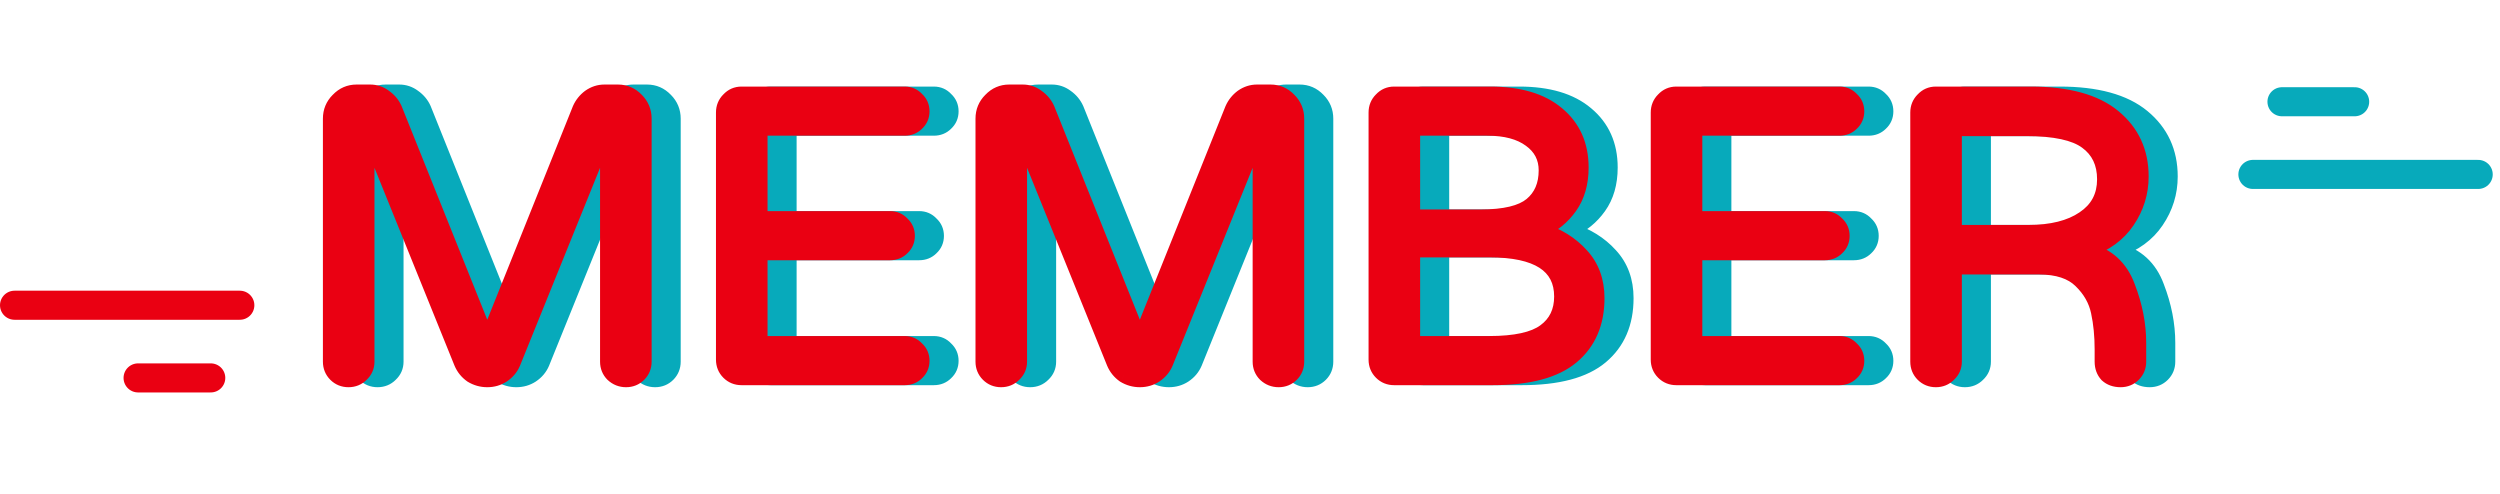 <svg width="172" height="34" viewBox="0 0 172 34" fill="none" xmlns="http://www.w3.org/2000/svg">
<path d="M25.976 26.14C25.621 26.14 25.323 26.019 25.08 25.776C24.837 25.533 24.716 25.235 24.716 24.88V8.164C24.716 7.66 24.893 7.231 25.248 6.876C25.603 6.503 26.032 6.316 26.536 6.316H27.46C27.833 6.316 28.169 6.428 28.468 6.652C28.785 6.876 29.019 7.156 29.168 7.492L35.524 23.34L41.88 7.492C42.029 7.156 42.253 6.876 42.552 6.652C42.869 6.428 43.215 6.316 43.588 6.316H44.512C45.016 6.316 45.445 6.503 45.8 6.876C46.155 7.231 46.332 7.66 46.332 8.164V24.88C46.332 25.235 46.211 25.533 45.968 25.776C45.725 26.019 45.427 26.14 45.072 26.14C44.717 26.14 44.409 26.019 44.148 25.776C43.905 25.533 43.784 25.235 43.784 24.88V8.976L37.316 24.964C37.167 25.319 36.924 25.608 36.588 25.832C36.271 26.037 35.916 26.14 35.524 26.14C35.132 26.14 34.768 26.037 34.432 25.832C34.115 25.608 33.881 25.319 33.732 24.964L27.264 8.976V24.88C27.264 25.235 27.133 25.533 26.872 25.776C26.629 26.019 26.331 26.14 25.976 26.14ZM53.019 26C52.664 26 52.366 25.879 52.123 25.636C51.88 25.393 51.759 25.095 51.759 24.74V7.744C51.759 7.389 51.88 7.091 52.123 6.848C52.366 6.587 52.664 6.456 53.019 6.456H64.247C64.583 6.456 64.863 6.577 65.087 6.82C65.33 7.044 65.451 7.324 65.451 7.66C65.451 7.996 65.33 8.276 65.087 8.5C64.863 8.724 64.583 8.836 64.247 8.836H54.307V15.024H63.239C63.575 15.024 63.855 15.145 64.079 15.388C64.322 15.612 64.443 15.892 64.443 16.228C64.443 16.564 64.322 16.844 64.079 17.068C63.855 17.292 63.575 17.404 63.239 17.404H54.307V23.62H64.247C64.583 23.62 64.863 23.741 65.087 23.984C65.33 24.208 65.451 24.488 65.451 24.824C65.451 25.16 65.33 25.44 65.087 25.664C64.863 25.888 64.583 26 64.247 26H53.019ZM70.874 26.14C70.52 26.14 70.221 26.019 69.978 25.776C69.736 25.533 69.614 25.235 69.614 24.88V8.164C69.614 7.66 69.792 7.231 70.146 6.876C70.501 6.503 70.93 6.316 71.434 6.316H72.358C72.732 6.316 73.068 6.428 73.366 6.652C73.684 6.876 73.917 7.156 74.066 7.492L80.422 23.34L86.778 7.492C86.928 7.156 87.152 6.876 87.45 6.652C87.768 6.428 88.113 6.316 88.486 6.316H89.41C89.914 6.316 90.344 6.503 90.698 6.876C91.053 7.231 91.23 7.66 91.23 8.164V24.88C91.23 25.235 91.109 25.533 90.866 25.776C90.624 26.019 90.325 26.14 89.97 26.14C89.616 26.14 89.308 26.019 89.046 25.776C88.804 25.533 88.682 25.235 88.682 24.88V8.976L82.214 24.964C82.065 25.319 81.822 25.608 81.486 25.832C81.169 26.037 80.814 26.14 80.422 26.14C80.03 26.14 79.666 26.037 79.33 25.832C79.013 25.608 78.78 25.319 78.63 24.964L72.162 8.976V24.88C72.162 25.235 72.032 25.533 71.77 25.776C71.528 26.019 71.229 26.14 70.874 26.14ZM97.917 26C97.563 26 97.264 25.879 97.021 25.636C96.779 25.393 96.657 25.095 96.657 24.74V7.744C96.657 7.389 96.779 7.091 97.021 6.848C97.264 6.587 97.563 6.456 97.917 6.456H104.525C106.523 6.456 108.063 6.913 109.145 7.828C110.247 8.743 110.797 9.975 110.797 11.524C110.797 12.607 110.536 13.512 110.013 14.24C109.509 14.949 108.856 15.481 108.053 15.836C109.173 16.191 110.088 16.76 110.797 17.544C111.525 18.328 111.889 19.317 111.889 20.512C111.889 22.229 111.311 23.573 110.153 24.544C108.996 25.515 107.176 26 104.693 26H97.917ZM103.853 14.912C105.515 14.912 106.681 14.632 107.353 14.072C108.025 13.512 108.361 12.728 108.361 11.72C108.361 10.843 107.997 10.143 107.269 9.62C106.56 9.097 105.58 8.836 104.329 8.836H99.205V14.912H103.853ZM104.441 23.62C106.252 23.62 107.531 23.34 108.277 22.78C109.043 22.22 109.425 21.427 109.425 20.4C109.425 18.272 107.773 17.208 104.469 17.208H99.205V23.62H104.441ZM117.331 26C116.977 26 116.678 25.879 116.435 25.636C116.193 25.393 116.071 25.095 116.071 24.74V7.744C116.071 7.389 116.193 7.091 116.435 6.848C116.678 6.587 116.977 6.456 117.331 6.456H128.559C128.895 6.456 129.175 6.577 129.399 6.82C129.642 7.044 129.763 7.324 129.763 7.66C129.763 7.996 129.642 8.276 129.399 8.5C129.175 8.724 128.895 8.836 128.559 8.836H118.619V15.024H127.551C127.887 15.024 128.167 15.145 128.391 15.388C128.634 15.612 128.755 15.892 128.755 16.228C128.755 16.564 128.634 16.844 128.391 17.068C128.167 17.292 127.887 17.404 127.551 17.404H118.619V23.62H128.559C128.895 23.62 129.175 23.741 129.399 23.984C129.642 24.208 129.763 24.488 129.763 24.824C129.763 25.16 129.642 25.44 129.399 25.664C129.175 25.888 128.895 26 128.559 26H117.331ZM135.187 26.14C134.832 26.14 134.534 26.019 134.291 25.776C134.048 25.533 133.927 25.235 133.927 24.88V7.744C133.927 7.389 134.048 7.091 134.291 6.848C134.534 6.587 134.832 6.456 135.187 6.456H141.711C144.25 6.456 146.154 6.979 147.423 8.024C148.692 9.069 149.327 10.441 149.327 12.14C149.327 13.26 149.01 14.287 148.375 15.22C147.759 16.135 146.854 16.797 145.659 17.208C147.003 17.563 147.918 18.403 148.403 19.728C148.907 21.035 149.159 22.323 149.159 23.592V24.88C149.159 25.235 149.038 25.533 148.795 25.776C148.552 26.019 148.254 26.14 147.899 26.14C147.507 26.14 147.19 26.028 146.947 25.804C146.723 25.561 146.611 25.253 146.611 24.88V24.04C146.611 23.107 146.527 22.248 146.359 21.464C146.191 20.661 145.79 19.952 145.155 19.336C144.52 18.701 143.559 18.384 142.271 18.384H136.475V24.88C136.475 25.235 136.344 25.533 136.083 25.776C135.84 26.019 135.542 26.14 135.187 26.14ZM141.543 15.976C143.148 15.976 144.418 15.659 145.351 15.024C146.303 14.389 146.779 13.493 146.779 12.336C146.779 11.216 146.368 10.357 145.547 9.76C144.744 9.163 143.363 8.864 141.403 8.864H136.475V15.976H141.543Z" fill="#07AABB"/>
<path d="M25.08 25.776L25.434 25.422H25.434L25.08 25.776ZM25.248 6.876L25.602 7.23L25.61 7.22L25.248 6.876ZM28.468 6.652L28.168 7.052L28.174 7.056L28.18 7.06L28.468 6.652ZM29.168 7.492L29.632 7.306L29.629 7.297L29.625 7.289L29.168 7.492ZM35.524 23.34L35.06 23.526L35.524 24.683L35.988 23.526L35.524 23.34ZM41.88 7.492L41.423 7.289L41.419 7.297L41.416 7.306L41.88 7.492ZM42.552 6.652L42.264 6.244L42.258 6.248L42.252 6.252L42.552 6.652ZM45.8 6.876L45.437 7.22L45.446 7.23L45.8 6.876ZM45.968 25.776L46.322 26.13H46.322L45.968 25.776ZM44.148 25.776L43.794 26.13L43.801 26.136L43.808 26.142L44.148 25.776ZM43.784 8.976H44.284L43.321 8.788L43.784 8.976ZM37.316 24.964L37.777 25.158L37.779 25.151L37.316 24.964ZM36.588 25.832L36.86 26.252L36.865 26.248L36.588 25.832ZM34.432 25.832L34.144 26.241L34.157 26.25L34.171 26.259L34.432 25.832ZM33.732 24.964L33.268 25.151L33.271 25.158L33.732 24.964ZM27.264 8.976L27.727 8.788L26.764 8.976H27.264ZM26.872 25.776L26.532 25.41L26.525 25.416L26.518 25.422L26.872 25.776ZM25.976 25.64C25.749 25.64 25.579 25.568 25.434 25.422L24.726 26.13C25.066 26.469 25.494 26.64 25.976 26.64V25.64ZM25.434 25.422C25.288 25.277 25.216 25.107 25.216 24.88H24.216C24.216 25.362 24.387 25.79 24.726 26.13L25.434 25.422ZM25.216 24.88V8.164H24.216V24.88H25.216ZM25.216 8.164C25.216 7.792 25.341 7.49 25.602 7.23L24.894 6.522C24.445 6.971 24.216 7.528 24.216 8.164H25.216ZM25.61 7.22C25.873 6.944 26.172 6.816 26.536 6.816V5.816C25.892 5.816 25.332 6.061 24.886 6.532L25.61 7.22ZM26.536 6.816H27.46V5.816H26.536V6.816ZM27.46 6.816C27.725 6.816 27.956 6.893 28.168 7.052L28.768 6.252C28.383 5.963 27.942 5.816 27.46 5.816V6.816ZM28.18 7.06C28.428 7.236 28.601 7.446 28.711 7.695L29.625 7.289C29.437 6.866 29.143 6.516 28.756 6.244L28.18 7.06ZM28.704 7.678L35.06 23.526L35.988 23.154L29.632 7.306L28.704 7.678ZM35.988 23.526L42.344 7.678L41.416 7.306L35.06 23.154L35.988 23.526ZM42.337 7.695C42.451 7.438 42.62 7.226 42.852 7.052L42.252 6.252C41.886 6.526 41.608 6.874 41.423 7.289L42.337 7.695ZM42.84 7.06C43.077 6.893 43.322 6.816 43.588 6.816V5.816C43.107 5.816 42.662 5.963 42.264 6.244L42.84 7.06ZM43.588 6.816H44.512V5.816H43.588V6.816ZM44.512 6.816C44.876 6.816 45.175 6.944 45.438 7.22L46.163 6.532C45.716 6.061 45.156 5.816 44.512 5.816V6.816ZM45.446 7.23C45.707 7.49 45.832 7.792 45.832 8.164H46.832C46.832 7.528 46.602 6.971 46.154 6.522L45.446 7.23ZM45.832 8.164V24.88H46.832V8.164H45.832ZM45.832 24.88C45.832 25.107 45.76 25.277 45.614 25.422L46.322 26.13C46.661 25.79 46.832 25.362 46.832 24.88H45.832ZM45.614 25.422C45.469 25.568 45.299 25.64 45.072 25.64V26.64C45.554 26.64 45.982 26.469 46.322 26.13L45.614 25.422ZM45.072 25.64C44.844 25.64 44.658 25.567 44.488 25.41L43.808 26.142C44.161 26.47 44.59 26.64 45.072 26.64V25.64ZM44.502 25.422C44.356 25.277 44.284 25.107 44.284 24.88H43.284C43.284 25.362 43.455 25.79 43.794 26.13L44.502 25.422ZM44.284 24.88V8.976H43.284V24.88H44.284ZM43.321 8.788L36.852 24.776L37.779 25.151L44.248 9.164L43.321 8.788ZM36.855 24.77C36.746 25.03 36.569 25.244 36.311 25.416L36.865 26.248C37.279 25.973 37.587 25.608 37.777 25.158L36.855 24.77ZM36.316 25.412C36.083 25.563 35.823 25.64 35.524 25.64V26.64C36.009 26.64 36.458 26.512 36.86 26.252L36.316 25.412ZM35.524 25.64C35.224 25.64 34.951 25.563 34.693 25.405L34.171 26.259C34.585 26.512 35.04 26.64 35.524 26.64V25.64ZM34.72 25.424C34.479 25.253 34.306 25.038 34.193 24.77L33.271 25.158C33.457 25.6 33.751 25.963 34.144 26.241L34.72 25.424ZM34.196 24.776L27.727 8.788L26.8 9.164L33.269 25.151L34.196 24.776ZM26.764 8.976V24.88H27.764V8.976H26.764ZM26.764 24.88C26.764 25.095 26.692 25.261 26.532 25.41L27.212 26.142C27.575 25.806 27.764 25.375 27.764 24.88H26.764ZM26.518 25.422C26.373 25.568 26.203 25.64 25.976 25.64V26.64C26.458 26.64 26.886 26.469 27.226 26.13L26.518 25.422ZM52.123 25.636L52.477 25.282L52.123 25.636ZM52.123 6.848L52.477 7.202L52.483 7.195L52.489 7.188L52.123 6.848ZM65.087 6.82L64.72 7.159L64.733 7.174L64.748 7.187L65.087 6.82ZM65.087 8.5L64.748 8.133L64.74 8.139L64.733 8.146L65.087 8.5ZM54.307 8.836V8.336H53.807V8.836H54.307ZM54.307 15.024H53.807V15.524H54.307V15.024ZM64.079 15.388L63.712 15.727L63.725 15.742L63.74 15.755L64.079 15.388ZM64.079 17.068L63.74 16.701L63.733 16.707L63.725 16.714L64.079 17.068ZM54.307 17.404V16.904H53.807V17.404H54.307ZM54.307 23.62H53.807V24.12H54.307V23.62ZM65.087 23.984L64.72 24.323L64.733 24.338L64.748 24.351L65.087 23.984ZM65.087 25.664L64.748 25.297L64.74 25.303L64.733 25.31L65.087 25.664ZM53.019 25.5C52.792 25.5 52.622 25.428 52.477 25.282L51.769 25.99C52.109 26.329 52.537 26.5 53.019 26.5V25.5ZM52.477 25.282C52.331 25.137 52.259 24.967 52.259 24.74H51.259C51.259 25.222 51.429 25.65 51.769 25.99L52.477 25.282ZM52.259 24.74V7.744H51.259V24.74H52.259ZM52.259 7.744C52.259 7.517 52.331 7.347 52.477 7.202L51.769 6.494C51.429 6.834 51.259 7.262 51.259 7.744H52.259ZM52.489 7.188C52.638 7.028 52.804 6.956 53.019 6.956V5.956C52.524 5.956 52.093 6.145 51.757 6.508L52.489 7.188ZM53.019 6.956H64.247V5.956H53.019V6.956ZM64.247 6.956C64.446 6.956 64.592 7.021 64.72 7.159L65.454 6.481C65.134 6.134 64.72 5.956 64.247 5.956V6.956ZM64.748 7.187C64.886 7.315 64.951 7.461 64.951 7.66H65.951C65.951 7.187 65.773 6.773 65.426 6.453L64.748 7.187ZM64.951 7.66C64.951 7.859 64.886 8.005 64.748 8.133L65.426 8.867C65.773 8.547 65.951 8.133 65.951 7.66H64.951ZM64.733 8.146C64.609 8.271 64.459 8.336 64.247 8.336V9.336C64.707 9.336 65.117 9.177 65.441 8.854L64.733 8.146ZM64.247 8.336H54.307V9.336H64.247V8.336ZM53.807 8.836V15.024H54.807V8.836H53.807ZM54.307 15.524H63.239V14.524H54.307V15.524ZM63.239 15.524C63.438 15.524 63.584 15.589 63.712 15.727L64.446 15.049C64.126 14.702 63.712 14.524 63.239 14.524V15.524ZM63.74 15.755C63.878 15.883 63.943 16.029 63.943 16.228H64.943C64.943 15.755 64.765 15.341 64.418 15.021L63.74 15.755ZM63.943 16.228C63.943 16.427 63.878 16.573 63.74 16.701L64.418 17.435C64.765 17.115 64.943 16.701 64.943 16.228H63.943ZM63.725 16.714C63.601 16.838 63.451 16.904 63.239 16.904V17.904C63.699 17.904 64.109 17.745 64.433 17.422L63.725 16.714ZM63.239 16.904H54.307V17.904H63.239V16.904ZM53.807 17.404V23.62H54.807V17.404H53.807ZM54.307 24.12H64.247V23.12H54.307V24.12ZM64.247 24.12C64.446 24.12 64.592 24.185 64.72 24.323L65.454 23.645C65.134 23.298 64.72 23.12 64.247 23.12V24.12ZM64.748 24.351C64.886 24.479 64.951 24.625 64.951 24.824H65.951C65.951 24.351 65.773 23.937 65.426 23.617L64.748 24.351ZM64.951 24.824C64.951 25.023 64.886 25.169 64.748 25.297L65.426 26.031C65.773 25.711 65.951 25.297 65.951 24.824H64.951ZM64.733 25.31C64.609 25.434 64.459 25.5 64.247 25.5V26.5C64.707 26.5 65.117 26.341 65.441 26.018L64.733 25.31ZM64.247 25.5H53.019V26.5H64.247V25.5ZM69.978 25.776L70.332 25.422L69.978 25.776ZM70.146 6.876L70.5 7.23L70.509 7.22L70.146 6.876ZM73.366 6.652L73.066 7.052L73.072 7.056L73.078 7.06L73.366 6.652ZM74.066 7.492L74.531 7.306L74.527 7.297L74.523 7.289L74.066 7.492ZM80.422 23.34L79.958 23.526L80.422 24.683L80.886 23.526L80.422 23.34ZM86.778 7.492L86.322 7.289L86.318 7.297L86.314 7.306L86.778 7.492ZM87.45 6.652L87.162 6.244L87.156 6.248L87.15 6.252L87.45 6.652ZM90.698 6.876L90.336 7.22L90.345 7.23L90.698 6.876ZM90.866 25.776L91.22 26.13L90.866 25.776ZM89.046 25.776L88.693 26.13L88.699 26.136L88.706 26.142L89.046 25.776ZM88.682 8.976H89.182L88.219 8.788L88.682 8.976ZM82.214 24.964L82.675 25.158L82.678 25.151L82.214 24.964ZM81.486 25.832L81.758 26.252L81.764 26.248L81.486 25.832ZM79.33 25.832L79.042 26.241L79.056 26.25L79.07 26.259L79.33 25.832ZM78.63 24.964L78.167 25.151L78.17 25.158L78.63 24.964ZM72.162 8.976L72.626 8.788L71.662 8.976H72.162ZM71.77 25.776L71.43 25.41L71.423 25.416L71.417 25.422L71.77 25.776ZM70.874 25.64C70.647 25.64 70.477 25.568 70.332 25.422L69.625 26.13C69.965 26.469 70.392 26.64 70.874 26.64V25.64ZM70.332 25.422C70.186 25.277 70.114 25.107 70.114 24.88H69.114C69.114 25.362 69.285 25.79 69.625 26.13L70.332 25.422ZM70.114 24.88V8.164H69.114V24.88H70.114ZM70.114 8.164C70.114 7.792 70.24 7.49 70.5 7.23L69.793 6.522C69.344 6.971 69.114 7.528 69.114 8.164H70.114ZM70.509 7.22C70.772 6.944 71.071 6.816 71.434 6.816V5.816C70.79 5.816 70.231 6.061 69.784 6.532L70.509 7.22ZM71.434 6.816H72.358V5.816H71.434V6.816ZM72.358 6.816C72.624 6.816 72.854 6.893 73.066 7.052L73.666 6.252C73.281 5.963 72.84 5.816 72.358 5.816V6.816ZM73.078 7.06C73.326 7.236 73.499 7.446 73.609 7.695L74.523 7.289C74.335 6.866 74.041 6.516 73.655 6.244L73.078 7.06ZM73.602 7.678L79.958 23.526L80.886 23.154L74.531 7.306L73.602 7.678ZM80.886 23.526L87.243 7.678L86.314 7.306L79.958 23.154L80.886 23.526ZM87.235 7.695C87.35 7.438 87.519 7.226 87.75 7.052L87.15 6.252C86.785 6.526 86.506 6.874 86.322 7.289L87.235 7.695ZM87.739 7.06C87.975 6.893 88.221 6.816 88.486 6.816V5.816C88.005 5.816 87.56 5.963 87.162 6.244L87.739 7.06ZM88.486 6.816H89.41V5.816H88.486V6.816ZM89.41 6.816C89.774 6.816 90.073 6.944 90.336 7.22L91.061 6.532C90.614 6.061 90.055 5.816 89.41 5.816V6.816ZM90.345 7.23C90.605 7.49 90.73 7.792 90.73 8.164H91.73C91.73 7.528 91.501 6.971 91.052 6.522L90.345 7.23ZM90.73 8.164V24.88H91.73V8.164H90.73ZM90.73 24.88C90.73 25.107 90.658 25.277 90.513 25.422L91.22 26.13C91.56 25.79 91.73 25.362 91.73 24.88H90.73ZM90.513 25.422C90.367 25.568 90.198 25.64 89.97 25.64V26.64C90.453 26.64 90.88 26.469 91.22 26.13L90.513 25.422ZM89.97 25.64C89.743 25.64 89.556 25.567 89.387 25.41L88.706 26.142C89.059 26.47 89.489 26.64 89.97 26.64V25.64ZM89.4 25.422C89.254 25.277 89.182 25.107 89.182 24.88H88.182C88.182 25.362 88.353 25.79 88.693 26.13L89.4 25.422ZM89.182 24.88V8.976H88.182V24.88H89.182ZM88.219 8.788L81.751 24.776L82.678 25.151L89.146 9.164L88.219 8.788ZM81.754 24.77C81.644 25.03 81.468 25.244 81.209 25.416L81.764 26.248C82.177 25.973 82.486 25.608 82.675 25.158L81.754 24.77ZM81.215 25.412C80.981 25.563 80.722 25.64 80.422 25.64V26.64C80.907 26.64 81.357 26.512 81.758 26.252L81.215 25.412ZM80.422 25.64C80.123 25.64 79.849 25.563 79.591 25.405L79.07 26.259C79.484 26.512 79.938 26.64 80.422 26.64V25.64ZM79.619 25.424C79.377 25.253 79.204 25.038 79.091 24.77L78.17 25.158C78.356 25.6 78.649 25.963 79.042 26.241L79.619 25.424ZM79.094 24.776L72.626 8.788L71.699 9.164L78.167 25.151L79.094 24.776ZM71.662 8.976V24.88H72.662V8.976H71.662ZM71.662 24.88C71.662 25.095 71.59 25.261 71.43 25.41L72.111 26.142C72.473 25.806 72.662 25.375 72.662 24.88H71.662ZM71.417 25.422C71.271 25.568 71.102 25.64 70.874 25.64V26.64C71.357 26.64 71.784 26.469 72.124 26.13L71.417 25.422ZM97.021 25.636L97.375 25.282L97.021 25.636ZM97.021 6.848L97.375 7.202L97.382 7.195L97.388 7.188L97.021 6.848ZM109.145 7.828L108.823 8.21L108.826 8.213L109.145 7.828ZM110.013 14.24L109.607 13.948L109.606 13.95L110.013 14.24ZM108.053 15.836L107.851 15.379L106.641 15.913L107.902 16.313L108.053 15.836ZM110.797 17.544L110.427 17.88L110.431 17.884L110.797 17.544ZM110.153 24.544L110.475 24.927L110.153 24.544ZM107.353 14.072L107.033 13.688L107.353 14.072ZM107.269 9.62L106.973 10.023L106.978 10.026L107.269 9.62ZM99.205 8.836V8.336H98.705V8.836H99.205ZM99.205 14.912H98.705V15.412H99.205V14.912ZM108.277 22.78L107.982 22.377L107.977 22.38L108.277 22.78ZM99.205 17.208V16.708H98.705V17.208H99.205ZM99.205 23.62H98.705V24.12H99.205V23.62ZM97.917 25.5C97.69 25.5 97.52 25.428 97.375 25.282L96.668 25.99C97.008 26.329 97.435 26.5 97.917 26.5V25.5ZM97.375 25.282C97.23 25.137 97.157 24.967 97.157 24.74H96.157C96.157 25.222 96.328 25.65 96.668 25.99L97.375 25.282ZM97.157 24.74V7.744H96.157V24.74H97.157ZM97.157 7.744C97.157 7.517 97.23 7.347 97.375 7.202L96.668 6.494C96.328 6.834 96.157 7.262 96.157 7.744H97.157ZM97.388 7.188C97.537 7.028 97.703 6.956 97.917 6.956V5.956C97.423 5.956 96.992 6.145 96.655 6.508L97.388 7.188ZM97.917 6.956H104.525V5.956H97.917V6.956ZM104.525 6.956C106.452 6.956 107.861 7.398 108.823 8.21L109.468 7.446C108.264 6.429 106.593 5.956 104.525 5.956V6.956ZM108.826 8.213C109.803 9.024 110.297 10.109 110.297 11.524H111.297C111.297 9.84 110.691 8.462 109.465 7.443L108.826 8.213ZM110.297 11.524C110.297 12.524 110.057 13.322 109.607 13.948L110.42 14.532C111.015 13.702 111.297 12.689 111.297 11.524H110.297ZM109.606 13.95C109.154 14.586 108.572 15.06 107.851 15.379L108.255 16.293C109.14 15.903 109.864 15.313 110.421 14.53L109.606 13.95ZM107.902 16.313C108.948 16.644 109.783 17.168 110.427 17.88L111.168 17.209C110.393 16.352 109.399 15.738 108.204 15.359L107.902 16.313ZM110.431 17.884C111.063 18.565 111.389 19.428 111.389 20.512H112.389C112.389 19.207 111.988 18.091 111.164 17.204L110.431 17.884ZM111.389 20.512C111.389 22.104 110.86 23.299 109.832 24.161L110.475 24.927C111.762 23.848 112.389 22.355 112.389 20.512H111.389ZM109.832 24.161C108.807 25.021 107.129 25.5 104.693 25.5V26.5C107.223 26.5 109.185 26.009 110.475 24.927L109.832 24.161ZM104.693 25.5H97.917V26.5H104.693V25.5ZM103.853 15.412C105.54 15.412 106.86 15.134 107.674 14.456L107.033 13.688C106.503 14.13 105.489 14.412 103.853 14.412V15.412ZM107.674 14.456C108.478 13.786 108.861 12.851 108.861 11.72H107.861C107.861 12.605 107.573 13.238 107.033 13.688L107.674 14.456ZM108.861 11.72C108.861 10.678 108.416 9.828 107.561 9.214L106.978 10.026C107.578 10.457 107.861 11.008 107.861 11.72H108.861ZM107.566 9.217C106.741 8.61 105.643 8.336 104.329 8.336V9.336C105.517 9.336 106.379 9.585 106.973 10.023L107.566 9.217ZM104.329 8.336H99.205V9.336H104.329V8.336ZM98.705 8.836V14.912H99.705V8.836H98.705ZM99.205 15.412H103.853V14.412H99.205V15.412ZM104.441 24.12C106.274 24.12 107.694 23.843 108.577 23.18L107.977 22.38C107.367 22.837 106.23 23.12 104.441 23.12V24.12ZM108.573 23.183C109.479 22.521 109.925 21.571 109.925 20.4H108.925C108.925 21.282 108.607 21.919 107.982 22.377L108.573 23.183ZM109.925 20.4C109.925 19.183 109.44 18.218 108.457 17.586C107.512 16.977 106.159 16.708 104.469 16.708V17.708C106.084 17.708 107.208 17.971 107.916 18.426C108.585 18.858 108.925 19.489 108.925 20.4H109.925ZM104.469 16.708H99.205V17.708H104.469V16.708ZM98.705 17.208V23.62H99.705V17.208H98.705ZM99.205 24.12H104.441V23.12H99.205V24.12ZM116.435 25.636L116.789 25.282L116.435 25.636ZM116.435 6.848L116.789 7.202L116.796 7.195L116.802 7.188L116.435 6.848ZM129.399 6.82L129.032 7.159L129.046 7.174L129.06 7.187L129.399 6.82ZM129.399 8.5L129.06 8.133L129.053 8.139L129.046 8.146L129.399 8.5ZM118.619 8.836V8.336H118.119V8.836H118.619ZM118.619 15.024H118.119V15.524H118.619V15.024ZM128.391 15.388L128.024 15.727L128.038 15.742L128.052 15.755L128.391 15.388ZM128.391 17.068L128.052 16.701L128.045 16.707L128.038 16.714L128.391 17.068ZM118.619 17.404V16.904H118.119V17.404H118.619ZM118.619 23.62H118.119V24.12H118.619V23.62ZM129.399 23.984L129.032 24.323L129.046 24.338L129.06 24.351L129.399 23.984ZM129.399 25.664L129.06 25.297L129.053 25.303L129.046 25.31L129.399 25.664ZM117.331 25.5C117.104 25.5 116.934 25.428 116.789 25.282L116.082 25.99C116.422 26.329 116.849 26.5 117.331 26.5V25.5ZM116.789 25.282C116.644 25.137 116.571 24.967 116.571 24.74H115.571C115.571 25.222 115.742 25.65 116.082 25.99L116.789 25.282ZM116.571 24.74V7.744H115.571V24.74H116.571ZM116.571 7.744C116.571 7.517 116.644 7.347 116.789 7.202L116.082 6.494C115.742 6.834 115.571 7.262 115.571 7.744H116.571ZM116.802 7.188C116.951 7.028 117.117 6.956 117.331 6.956V5.956C116.837 5.956 116.406 6.145 116.069 6.508L116.802 7.188ZM117.331 6.956H128.559V5.956H117.331V6.956ZM128.559 6.956C128.759 6.956 128.905 7.021 129.032 7.159L129.767 6.481C129.446 6.134 129.032 5.956 128.559 5.956V6.956ZM129.06 7.187C129.198 7.315 129.263 7.461 129.263 7.66H130.263C130.263 7.187 130.086 6.773 129.739 6.453L129.06 7.187ZM129.263 7.66C129.263 7.859 129.198 8.005 129.06 8.133L129.739 8.867C130.086 8.547 130.263 8.133 130.263 7.66H129.263ZM129.046 8.146C128.922 8.271 128.772 8.336 128.559 8.336V9.336C129.019 9.336 129.429 9.177 129.753 8.854L129.046 8.146ZM128.559 8.336H118.619V9.336H128.559V8.336ZM118.119 8.836V15.024H119.119V8.836H118.119ZM118.619 15.524H127.551V14.524H118.619V15.524ZM127.551 15.524C127.751 15.524 127.897 15.589 128.024 15.727L128.759 15.049C128.438 14.702 128.024 14.524 127.551 14.524V15.524ZM128.052 15.755C128.19 15.883 128.255 16.029 128.255 16.228H129.255C129.255 15.755 129.078 15.341 128.731 15.021L128.052 15.755ZM128.255 16.228C128.255 16.427 128.19 16.573 128.052 16.701L128.731 17.435C129.078 17.115 129.255 16.701 129.255 16.228H128.255ZM128.038 16.714C127.914 16.838 127.764 16.904 127.551 16.904V17.904C128.011 17.904 128.421 17.745 128.745 17.422L128.038 16.714ZM127.551 16.904H118.619V17.904H127.551V16.904ZM118.119 17.404V23.62H119.119V17.404H118.119ZM118.619 24.12H128.559V23.12H118.619V24.12ZM128.559 24.12C128.759 24.12 128.905 24.185 129.032 24.323L129.767 23.645C129.446 23.298 129.032 23.12 128.559 23.12V24.12ZM129.06 24.351C129.198 24.479 129.263 24.625 129.263 24.824H130.263C130.263 24.351 130.086 23.937 129.739 23.617L129.06 24.351ZM129.263 24.824C129.263 25.023 129.198 25.169 129.06 25.297L129.739 26.031C130.086 25.711 130.263 25.297 130.263 24.824H129.263ZM129.046 25.31C128.922 25.434 128.772 25.5 128.559 25.5V26.5C129.019 26.5 129.429 26.341 129.753 26.018L129.046 25.31ZM128.559 25.5H117.331V26.5H128.559V25.5ZM134.291 25.776L134.644 25.422L134.291 25.776ZM134.291 6.848L134.644 7.202L134.651 7.195L134.657 7.188L134.291 6.848ZM147.423 8.024L147.741 7.638L147.423 8.024ZM148.375 15.22L147.961 14.939L147.96 14.941L148.375 15.22ZM145.659 17.208L145.496 16.735L143.938 17.271L145.531 17.692L145.659 17.208ZM148.403 19.728L147.933 19.9L147.936 19.908L148.403 19.728ZM148.795 25.776L149.148 26.13L148.795 25.776ZM146.947 25.804L146.58 26.143L146.593 26.158L146.608 26.171L146.947 25.804ZM146.359 21.464L145.87 21.566L145.87 21.569L146.359 21.464ZM145.155 19.336L144.801 19.69L144.807 19.695L145.155 19.336ZM136.475 18.384V17.884H135.975V18.384H136.475ZM136.083 25.776L135.743 25.41L135.736 25.416L135.729 25.422L136.083 25.776ZM145.351 15.024L145.074 14.608L145.07 14.611L145.351 15.024ZM145.547 9.76L145.248 10.161L145.253 10.164L145.547 9.76ZM136.475 8.864V8.364H135.975V8.864H136.475ZM136.475 15.976H135.975V16.476H136.475V15.976ZM135.187 25.64C134.96 25.64 134.79 25.568 134.644 25.422L133.937 26.13C134.277 26.469 134.705 26.64 135.187 26.64V25.64ZM134.644 25.422C134.499 25.277 134.427 25.107 134.427 24.88H133.427C133.427 25.362 133.598 25.79 133.937 26.13L134.644 25.422ZM134.427 24.88V7.744H133.427V24.88H134.427ZM134.427 7.744C134.427 7.517 134.499 7.347 134.644 7.202L133.937 6.494C133.598 6.834 133.427 7.262 133.427 7.744H134.427ZM134.657 7.188C134.806 7.028 134.972 6.956 135.187 6.956V5.956C134.692 5.956 134.261 6.145 133.925 6.508L134.657 7.188ZM135.187 6.956H141.711V5.956H135.187V6.956ZM141.711 6.956C144.194 6.956 145.963 7.469 147.105 8.41L147.741 7.638C146.345 6.488 144.306 5.956 141.711 5.956V6.956ZM147.105 8.41C148.255 9.357 148.827 10.585 148.827 12.14H149.827C149.827 10.298 149.13 8.782 147.741 7.638L147.105 8.41ZM148.827 12.14C148.827 13.159 148.54 14.088 147.961 14.939L148.788 15.501C149.479 14.486 149.827 13.361 149.827 12.14H148.827ZM147.96 14.941C147.414 15.752 146.604 16.355 145.496 16.735L145.821 17.681C147.103 17.24 148.104 16.517 148.79 15.499L147.96 14.941ZM145.531 17.692C146.714 18.004 147.503 18.725 147.933 19.9L148.872 19.556C148.332 18.08 147.291 17.122 145.787 16.725L145.531 17.692ZM147.936 19.908C148.421 21.163 148.659 22.39 148.659 23.592H149.659C149.659 22.255 149.393 20.906 148.869 19.548L147.936 19.908ZM148.659 23.592V24.88H149.659V23.592H148.659ZM148.659 24.88C148.659 25.107 148.587 25.277 148.441 25.422L149.148 26.13C149.488 25.79 149.659 25.362 149.659 24.88H148.659ZM148.441 25.422C148.296 25.568 148.126 25.64 147.899 25.64V26.64C148.381 26.64 148.809 26.469 149.148 26.13L148.441 25.422ZM147.899 25.64C147.608 25.64 147.42 25.56 147.286 25.437L146.608 26.171C146.96 26.496 147.406 26.64 147.899 26.64V25.64ZM147.314 25.465C147.187 25.327 147.111 25.145 147.111 24.88H146.111C146.111 25.361 146.259 25.796 146.58 26.143L147.314 25.465ZM147.111 24.88V24.04H146.111V24.88H147.111ZM147.111 24.04C147.111 23.077 147.024 22.183 146.848 21.359L145.87 21.569C146.03 22.313 146.111 23.136 146.111 24.04H147.111ZM146.848 21.362C146.658 20.453 146.204 19.657 145.503 18.977L144.807 19.695C145.376 20.247 145.724 20.869 145.87 21.566L146.848 21.362ZM145.508 18.982C144.746 18.22 143.634 17.884 142.271 17.884V18.884C143.484 18.884 144.295 19.183 144.801 19.69L145.508 18.982ZM142.271 17.884H136.475V18.884H142.271V17.884ZM135.975 18.384V24.88H136.975V18.384H135.975ZM135.975 24.88C135.975 25.095 135.903 25.261 135.743 25.41L136.423 26.142C136.786 25.806 136.975 25.375 136.975 24.88H135.975ZM135.729 25.422C135.584 25.568 135.414 25.64 135.187 25.64V26.64C135.669 26.64 136.097 26.469 136.436 26.13L135.729 25.422ZM141.543 16.476C143.208 16.476 144.588 16.148 145.632 15.438L145.07 14.611C144.248 15.17 143.089 15.476 141.543 15.476V16.476ZM145.628 15.44C146.721 14.711 147.279 13.658 147.279 12.336H146.279C146.279 13.329 145.885 14.067 145.074 14.608L145.628 15.44ZM147.279 12.336C147.279 11.075 146.806 10.058 145.841 9.356L145.253 10.164C145.93 10.657 146.279 11.357 146.279 12.336H147.279ZM145.845 9.359C144.906 8.66 143.383 8.364 141.403 8.364V9.364C143.342 9.364 144.582 9.666 145.248 10.161L145.845 9.359ZM141.403 8.364H136.475V9.364H141.403V8.364ZM135.975 8.864V15.976H136.975V8.864H135.975ZM136.475 16.476H141.543V15.476H136.475V16.476Z" fill="#07AABB"/>
<g style="mix-blend-mode:darken">
<path d="M23.976 26.14C23.621 26.14 23.323 26.019 23.08 25.776C22.837 25.533 22.716 25.235 22.716 24.88V8.164C22.716 7.66 22.893 7.231 23.248 6.876C23.603 6.503 24.032 6.316 24.536 6.316H25.46C25.833 6.316 26.169 6.428 26.468 6.652C26.785 6.876 27.019 7.156 27.168 7.492L33.524 23.34L39.88 7.492C40.029 7.156 40.253 6.876 40.552 6.652C40.869 6.428 41.215 6.316 41.588 6.316H42.512C43.016 6.316 43.445 6.503 43.8 6.876C44.155 7.231 44.332 7.66 44.332 8.164V24.88C44.332 25.235 44.211 25.533 43.968 25.776C43.725 26.019 43.427 26.14 43.072 26.14C42.717 26.14 42.409 26.019 42.148 25.776C41.905 25.533 41.784 25.235 41.784 24.88V8.976L35.316 24.964C35.167 25.319 34.924 25.608 34.588 25.832C34.271 26.037 33.916 26.14 33.524 26.14C33.132 26.14 32.768 26.037 32.432 25.832C32.115 25.608 31.881 25.319 31.732 24.964L25.264 8.976V24.88C25.264 25.235 25.133 25.533 24.872 25.776C24.629 26.019 24.331 26.14 23.976 26.14ZM51.019 26C50.664 26 50.366 25.879 50.123 25.636C49.88 25.393 49.759 25.095 49.759 24.74V7.744C49.759 7.389 49.88 7.091 50.123 6.848C50.366 6.587 50.664 6.456 51.019 6.456H62.247C62.583 6.456 62.863 6.577 63.087 6.82C63.33 7.044 63.451 7.324 63.451 7.66C63.451 7.996 63.33 8.276 63.087 8.5C62.863 8.724 62.583 8.836 62.247 8.836H52.307V15.024H61.239C61.575 15.024 61.855 15.145 62.079 15.388C62.322 15.612 62.443 15.892 62.443 16.228C62.443 16.564 62.322 16.844 62.079 17.068C61.855 17.292 61.575 17.404 61.239 17.404H52.307V23.62H62.247C62.583 23.62 62.863 23.741 63.087 23.984C63.33 24.208 63.451 24.488 63.451 24.824C63.451 25.16 63.33 25.44 63.087 25.664C62.863 25.888 62.583 26 62.247 26H51.019ZM68.874 26.14C68.52 26.14 68.221 26.019 67.978 25.776C67.736 25.533 67.614 25.235 67.614 24.88V8.164C67.614 7.66 67.792 7.231 68.146 6.876C68.501 6.503 68.93 6.316 69.434 6.316H70.358C70.732 6.316 71.068 6.428 71.366 6.652C71.684 6.876 71.917 7.156 72.066 7.492L78.422 23.34L84.778 7.492C84.928 7.156 85.152 6.876 85.45 6.652C85.768 6.428 86.113 6.316 86.486 6.316H87.41C87.914 6.316 88.344 6.503 88.698 6.876C89.053 7.231 89.23 7.66 89.23 8.164V24.88C89.23 25.235 89.109 25.533 88.866 25.776C88.624 26.019 88.325 26.14 87.97 26.14C87.616 26.14 87.308 26.019 87.046 25.776C86.804 25.533 86.682 25.235 86.682 24.88V8.976L80.214 24.964C80.065 25.319 79.822 25.608 79.486 25.832C79.169 26.037 78.814 26.14 78.422 26.14C78.03 26.14 77.666 26.037 77.33 25.832C77.013 25.608 76.78 25.319 76.63 24.964L70.162 8.976V24.88C70.162 25.235 70.032 25.533 69.77 25.776C69.528 26.019 69.229 26.14 68.874 26.14ZM95.917 26C95.563 26 95.264 25.879 95.021 25.636C94.779 25.393 94.657 25.095 94.657 24.74V7.744C94.657 7.389 94.779 7.091 95.021 6.848C95.264 6.587 95.563 6.456 95.917 6.456H102.525C104.523 6.456 106.063 6.913 107.145 7.828C108.247 8.743 108.797 9.975 108.797 11.524C108.797 12.607 108.536 13.512 108.013 14.24C107.509 14.949 106.856 15.481 106.053 15.836C107.173 16.191 108.088 16.76 108.797 17.544C109.525 18.328 109.889 19.317 109.889 20.512C109.889 22.229 109.311 23.573 108.153 24.544C106.996 25.515 105.176 26 102.693 26H95.917ZM101.853 14.912C103.515 14.912 104.681 14.632 105.353 14.072C106.025 13.512 106.361 12.728 106.361 11.72C106.361 10.843 105.997 10.143 105.269 9.62C104.56 9.097 103.58 8.836 102.329 8.836H97.205V14.912H101.853ZM102.441 23.62C104.252 23.62 105.531 23.34 106.277 22.78C107.043 22.22 107.425 21.427 107.425 20.4C107.425 18.272 105.773 17.208 102.469 17.208H97.205V23.62H102.441ZM115.331 26C114.977 26 114.678 25.879 114.435 25.636C114.193 25.393 114.071 25.095 114.071 24.74V7.744C114.071 7.389 114.193 7.091 114.435 6.848C114.678 6.587 114.977 6.456 115.331 6.456H126.559C126.895 6.456 127.175 6.577 127.399 6.82C127.642 7.044 127.763 7.324 127.763 7.66C127.763 7.996 127.642 8.276 127.399 8.5C127.175 8.724 126.895 8.836 126.559 8.836H116.619V15.024H125.551C125.887 15.024 126.167 15.145 126.391 15.388C126.634 15.612 126.755 15.892 126.755 16.228C126.755 16.564 126.634 16.844 126.391 17.068C126.167 17.292 125.887 17.404 125.551 17.404H116.619V23.62H126.559C126.895 23.62 127.175 23.741 127.399 23.984C127.642 24.208 127.763 24.488 127.763 24.824C127.763 25.16 127.642 25.44 127.399 25.664C127.175 25.888 126.895 26 126.559 26H115.331ZM133.187 26.14C132.832 26.14 132.534 26.019 132.291 25.776C132.048 25.533 131.927 25.235 131.927 24.88V7.744C131.927 7.389 132.048 7.091 132.291 6.848C132.534 6.587 132.832 6.456 133.187 6.456H139.711C142.25 6.456 144.154 6.979 145.423 8.024C146.692 9.069 147.327 10.441 147.327 12.14C147.327 13.26 147.01 14.287 146.375 15.22C145.759 16.135 144.854 16.797 143.659 17.208C145.003 17.563 145.918 18.403 146.403 19.728C146.907 21.035 147.159 22.323 147.159 23.592V24.88C147.159 25.235 147.038 25.533 146.795 25.776C146.552 26.019 146.254 26.14 145.899 26.14C145.507 26.14 145.19 26.028 144.947 25.804C144.723 25.561 144.611 25.253 144.611 24.88V24.04C144.611 23.107 144.527 22.248 144.359 21.464C144.191 20.661 143.79 19.952 143.155 19.336C142.52 18.701 141.559 18.384 140.271 18.384H134.475V24.88C134.475 25.235 134.344 25.533 134.083 25.776C133.84 26.019 133.542 26.14 133.187 26.14ZM139.543 15.976C141.148 15.976 142.418 15.659 143.351 15.024C144.303 14.389 144.779 13.493 144.779 12.336C144.779 11.216 144.368 10.357 143.547 9.76C142.744 9.163 141.363 8.864 139.403 8.864H134.475V15.976H139.543Z" fill="#EA0012"/>
<path d="M23.08 25.776L23.434 25.422H23.434L23.08 25.776ZM23.248 6.876L23.602 7.23L23.61 7.22L23.248 6.876ZM26.468 6.652L26.168 7.052L26.174 7.056L26.18 7.06L26.468 6.652ZM27.168 7.492L27.632 7.306L27.629 7.297L27.625 7.289L27.168 7.492ZM33.524 23.34L33.06 23.526L33.524 24.683L33.988 23.526L33.524 23.34ZM39.88 7.492L39.423 7.289L39.419 7.297L39.416 7.306L39.88 7.492ZM40.552 6.652L40.264 6.244L40.258 6.248L40.252 6.252L40.552 6.652ZM43.8 6.876L43.437 7.22L43.446 7.23L43.8 6.876ZM43.968 25.776L44.322 26.13H44.322L43.968 25.776ZM42.148 25.776L41.794 26.13L41.801 26.136L41.808 26.142L42.148 25.776ZM41.784 8.976H42.284L41.321 8.788L41.784 8.976ZM35.316 24.964L35.777 25.158L35.779 25.151L35.316 24.964ZM34.588 25.832L34.86 26.252L34.865 26.248L34.588 25.832ZM32.432 25.832L32.144 26.241L32.157 26.25L32.171 26.259L32.432 25.832ZM31.732 24.964L31.268 25.151L31.271 25.158L31.732 24.964ZM25.264 8.976L25.727 8.788L24.764 8.976H25.264ZM24.872 25.776L24.532 25.41L24.525 25.416L24.518 25.422L24.872 25.776ZM23.976 25.64C23.749 25.64 23.579 25.568 23.434 25.422L22.726 26.13C23.066 26.469 23.494 26.64 23.976 26.64V25.64ZM23.434 25.422C23.288 25.277 23.216 25.107 23.216 24.88H22.216C22.216 25.362 22.387 25.79 22.726 26.13L23.434 25.422ZM23.216 24.88V8.164H22.216V24.88H23.216ZM23.216 8.164C23.216 7.792 23.341 7.49 23.602 7.23L22.894 6.522C22.445 6.971 22.216 7.528 22.216 8.164H23.216ZM23.61 7.22C23.873 6.944 24.172 6.816 24.536 6.816V5.816C23.892 5.816 23.332 6.061 22.886 6.532L23.61 7.22ZM24.536 6.816H25.46V5.816H24.536V6.816ZM25.46 6.816C25.725 6.816 25.956 6.893 26.168 7.052L26.768 6.252C26.383 5.963 25.942 5.816 25.46 5.816V6.816ZM26.18 7.06C26.428 7.236 26.601 7.446 26.711 7.695L27.625 7.289C27.437 6.866 27.143 6.516 26.756 6.244L26.18 7.06ZM26.704 7.678L33.06 23.526L33.988 23.154L27.632 7.306L26.704 7.678ZM33.988 23.526L40.344 7.678L39.416 7.306L33.06 23.154L33.988 23.526ZM40.337 7.695C40.451 7.438 40.62 7.226 40.852 7.052L40.252 6.252C39.886 6.526 39.608 6.874 39.423 7.289L40.337 7.695ZM40.84 7.06C41.077 6.893 41.322 6.816 41.588 6.816V5.816C41.107 5.816 40.662 5.963 40.264 6.244L40.84 7.06ZM41.588 6.816H42.512V5.816H41.588V6.816ZM42.512 6.816C42.876 6.816 43.175 6.944 43.438 7.22L44.163 6.532C43.716 6.061 43.156 5.816 42.512 5.816V6.816ZM43.446 7.23C43.707 7.49 43.832 7.792 43.832 8.164H44.832C44.832 7.528 44.602 6.971 44.154 6.522L43.446 7.23ZM43.832 8.164V24.88H44.832V8.164H43.832ZM43.832 24.88C43.832 25.107 43.76 25.277 43.614 25.422L44.322 26.13C44.661 25.79 44.832 25.362 44.832 24.88H43.832ZM43.614 25.422C43.469 25.568 43.299 25.64 43.072 25.64V26.64C43.554 26.64 43.982 26.469 44.322 26.13L43.614 25.422ZM43.072 25.64C42.844 25.64 42.658 25.567 42.488 25.41L41.808 26.142C42.161 26.47 42.59 26.64 43.072 26.64V25.64ZM42.502 25.422C42.356 25.277 42.284 25.107 42.284 24.88H41.284C41.284 25.362 41.455 25.79 41.794 26.13L42.502 25.422ZM42.284 24.88V8.976H41.284V24.88H42.284ZM41.321 8.788L34.852 24.776L35.779 25.151L42.248 9.164L41.321 8.788ZM34.855 24.77C34.746 25.03 34.569 25.244 34.311 25.416L34.865 26.248C35.279 25.973 35.587 25.608 35.777 25.158L34.855 24.77ZM34.316 25.412C34.083 25.563 33.823 25.64 33.524 25.64V26.64C34.009 26.64 34.458 26.512 34.86 26.252L34.316 25.412ZM33.524 25.64C33.224 25.64 32.951 25.563 32.693 25.405L32.171 26.259C32.585 26.512 33.04 26.64 33.524 26.64V25.64ZM32.72 25.424C32.479 25.253 32.306 25.038 32.193 24.77L31.271 25.158C31.457 25.6 31.751 25.963 32.144 26.241L32.72 25.424ZM32.196 24.776L25.727 8.788L24.8 9.164L31.268 25.151L32.196 24.776ZM24.764 8.976V24.88H25.764V8.976H24.764ZM24.764 24.88C24.764 25.095 24.692 25.261 24.532 25.41L25.212 26.142C25.575 25.806 25.764 25.375 25.764 24.88H24.764ZM24.518 25.422C24.373 25.568 24.203 25.64 23.976 25.64V26.64C24.458 26.64 24.886 26.469 25.226 26.13L24.518 25.422ZM50.123 25.636L50.477 25.282L50.123 25.636ZM50.123 6.848L50.477 7.202L50.483 7.195L50.489 7.188L50.123 6.848ZM63.087 6.82L62.72 7.159L62.733 7.174L62.748 7.187L63.087 6.82ZM63.087 8.5L62.748 8.133L62.74 8.139L62.733 8.146L63.087 8.5ZM52.307 8.836V8.336H51.807V8.836H52.307ZM52.307 15.024H51.807V15.524H52.307V15.024ZM62.079 15.388L61.712 15.727L61.725 15.742L61.74 15.755L62.079 15.388ZM62.079 17.068L61.74 16.701L61.733 16.707L61.725 16.714L62.079 17.068ZM52.307 17.404V16.904H51.807V17.404H52.307ZM52.307 23.62H51.807V24.12H52.307V23.62ZM63.087 23.984L62.72 24.323L62.733 24.338L62.748 24.351L63.087 23.984ZM63.087 25.664L62.748 25.297L62.74 25.303L62.733 25.31L63.087 25.664ZM51.019 25.5C50.792 25.5 50.622 25.428 50.477 25.282L49.769 25.99C50.109 26.329 50.537 26.5 51.019 26.5V25.5ZM50.477 25.282C50.331 25.137 50.259 24.967 50.259 24.74H49.259C49.259 25.222 49.429 25.65 49.769 25.99L50.477 25.282ZM50.259 24.74V7.744H49.259V24.74H50.259ZM50.259 7.744C50.259 7.517 50.331 7.347 50.477 7.202L49.769 6.494C49.429 6.834 49.259 7.262 49.259 7.744H50.259ZM50.489 7.188C50.638 7.028 50.804 6.956 51.019 6.956V5.956C50.524 5.956 50.093 6.145 49.757 6.508L50.489 7.188ZM51.019 6.956H62.247V5.956H51.019V6.956ZM62.247 6.956C62.446 6.956 62.592 7.021 62.72 7.159L63.454 6.481C63.134 6.134 62.72 5.956 62.247 5.956V6.956ZM62.748 7.187C62.886 7.315 62.951 7.461 62.951 7.66H63.951C63.951 7.187 63.773 6.773 63.426 6.453L62.748 7.187ZM62.951 7.66C62.951 7.859 62.886 8.005 62.748 8.133L63.426 8.867C63.773 8.547 63.951 8.133 63.951 7.66H62.951ZM62.733 8.146C62.609 8.271 62.459 8.336 62.247 8.336V9.336C62.707 9.336 63.117 9.177 63.441 8.854L62.733 8.146ZM62.247 8.336H52.307V9.336H62.247V8.336ZM51.807 8.836V15.024H52.807V8.836H51.807ZM52.307 15.524H61.239V14.524H52.307V15.524ZM61.239 15.524C61.438 15.524 61.584 15.589 61.712 15.727L62.446 15.049C62.126 14.702 61.712 14.524 61.239 14.524V15.524ZM61.74 15.755C61.878 15.883 61.943 16.029 61.943 16.228H62.943C62.943 15.755 62.765 15.341 62.418 15.021L61.74 15.755ZM61.943 16.228C61.943 16.427 61.878 16.573 61.74 16.701L62.418 17.435C62.765 17.115 62.943 16.701 62.943 16.228H61.943ZM61.725 16.714C61.601 16.838 61.451 16.904 61.239 16.904V17.904C61.699 17.904 62.109 17.745 62.432 17.422L61.725 16.714ZM61.239 16.904H52.307V17.904H61.239V16.904ZM51.807 17.404V23.62H52.807V17.404H51.807ZM52.307 24.12H62.247V23.12H52.307V24.12ZM62.247 24.12C62.446 24.12 62.592 24.185 62.72 24.323L63.454 23.645C63.134 23.298 62.72 23.12 62.247 23.12V24.12ZM62.748 24.351C62.886 24.479 62.951 24.625 62.951 24.824H63.951C63.951 24.351 63.773 23.937 63.426 23.617L62.748 24.351ZM62.951 24.824C62.951 25.023 62.886 25.169 62.748 25.297L63.426 26.031C63.773 25.711 63.951 25.297 63.951 24.824H62.951ZM62.733 25.31C62.609 25.434 62.459 25.5 62.247 25.5V26.5C62.707 26.5 63.117 26.341 63.441 26.018L62.733 25.31ZM62.247 25.5H51.019V26.5H62.247V25.5ZM67.978 25.776L68.332 25.422L67.978 25.776ZM68.146 6.876L68.5 7.23L68.509 7.22L68.146 6.876ZM71.366 6.652L71.066 7.052L71.072 7.056L71.078 7.06L71.366 6.652ZM72.066 7.492L72.531 7.306L72.527 7.297L72.523 7.289L72.066 7.492ZM78.422 23.34L77.958 23.526L78.422 24.683L78.886 23.526L78.422 23.34ZM84.778 7.492L84.322 7.289L84.318 7.297L84.314 7.306L84.778 7.492ZM85.45 6.652L85.162 6.244L85.156 6.248L85.15 6.252L85.45 6.652ZM88.698 6.876L88.336 7.22L88.345 7.23L88.698 6.876ZM88.866 25.776L89.22 26.13L88.866 25.776ZM87.046 25.776L86.693 26.13L86.699 26.136L86.706 26.142L87.046 25.776ZM86.682 8.976H87.182L86.219 8.788L86.682 8.976ZM80.214 24.964L80.675 25.158L80.678 25.151L80.214 24.964ZM79.486 25.832L79.758 26.252L79.764 26.248L79.486 25.832ZM77.33 25.832L77.042 26.241L77.056 26.25L77.07 26.259L77.33 25.832ZM76.63 24.964L76.167 25.151L76.17 25.158L76.63 24.964ZM70.162 8.976L70.626 8.788L69.662 8.976H70.162ZM69.77 25.776L69.43 25.41L69.423 25.416L69.417 25.422L69.77 25.776ZM68.874 25.64C68.647 25.64 68.477 25.568 68.332 25.422L67.625 26.13C67.965 26.469 68.392 26.64 68.874 26.64V25.64ZM68.332 25.422C68.186 25.277 68.114 25.107 68.114 24.88H67.114C67.114 25.362 67.285 25.79 67.625 26.13L68.332 25.422ZM68.114 24.88V8.164H67.114V24.88H68.114ZM68.114 8.164C68.114 7.792 68.24 7.49 68.5 7.23L67.793 6.522C67.344 6.971 67.114 7.528 67.114 8.164H68.114ZM68.509 7.22C68.772 6.944 69.071 6.816 69.434 6.816V5.816C68.79 5.816 68.231 6.061 67.784 6.532L68.509 7.22ZM69.434 6.816H70.358V5.816H69.434V6.816ZM70.358 6.816C70.624 6.816 70.854 6.893 71.066 7.052L71.666 6.252C71.281 5.963 70.84 5.816 70.358 5.816V6.816ZM71.078 7.06C71.326 7.236 71.499 7.446 71.609 7.695L72.523 7.289C72.335 6.866 72.041 6.516 71.655 6.244L71.078 7.06ZM71.602 7.678L77.958 23.526L78.886 23.154L72.531 7.306L71.602 7.678ZM78.886 23.526L85.243 7.678L84.314 7.306L77.958 23.154L78.886 23.526ZM85.235 7.695C85.35 7.438 85.519 7.226 85.75 7.052L85.15 6.252C84.785 6.526 84.506 6.874 84.322 7.289L85.235 7.695ZM85.739 7.06C85.975 6.893 86.221 6.816 86.486 6.816V5.816C86.005 5.816 85.56 5.963 85.162 6.244L85.739 7.06ZM86.486 6.816H87.41V5.816H86.486V6.816ZM87.41 6.816C87.774 6.816 88.073 6.944 88.336 7.22L89.061 6.532C88.614 6.061 88.055 5.816 87.41 5.816V6.816ZM88.345 7.23C88.605 7.49 88.73 7.792 88.73 8.164H89.73C89.73 7.528 89.501 6.971 89.052 6.522L88.345 7.23ZM88.73 8.164V24.88H89.73V8.164H88.73ZM88.73 24.88C88.73 25.107 88.658 25.277 88.513 25.422L89.22 26.13C89.56 25.79 89.73 25.362 89.73 24.88H88.73ZM88.513 25.422C88.367 25.568 88.198 25.64 87.97 25.64V26.64C88.453 26.64 88.88 26.469 89.22 26.13L88.513 25.422ZM87.97 25.64C87.743 25.64 87.556 25.567 87.387 25.41L86.706 26.142C87.059 26.47 87.489 26.64 87.97 26.64V25.64ZM87.4 25.422C87.254 25.277 87.182 25.107 87.182 24.88H86.182C86.182 25.362 86.353 25.79 86.693 26.13L87.4 25.422ZM87.182 24.88V8.976H86.182V24.88H87.182ZM86.219 8.788L79.751 24.776L80.678 25.151L87.146 9.164L86.219 8.788ZM79.754 24.77C79.644 25.03 79.468 25.244 79.209 25.416L79.764 26.248C80.177 25.973 80.486 25.608 80.675 25.158L79.754 24.77ZM79.215 25.412C78.981 25.563 78.722 25.64 78.422 25.64V26.64C78.907 26.64 79.357 26.512 79.758 26.252L79.215 25.412ZM78.422 25.64C78.123 25.64 77.849 25.563 77.591 25.405L77.07 26.259C77.484 26.512 77.938 26.64 78.422 26.64V25.64ZM77.619 25.424C77.377 25.253 77.204 25.038 77.091 24.77L76.17 25.158C76.356 25.6 76.649 25.963 77.042 26.241L77.619 25.424ZM77.094 24.776L70.626 8.788L69.699 9.164L76.167 25.151L77.094 24.776ZM69.662 8.976V24.88H70.662V8.976H69.662ZM69.662 24.88C69.662 25.095 69.59 25.261 69.43 25.41L70.111 26.142C70.473 25.806 70.662 25.375 70.662 24.88H69.662ZM69.417 25.422C69.271 25.568 69.102 25.64 68.874 25.64V26.64C69.357 26.64 69.784 26.469 70.124 26.13L69.417 25.422ZM95.021 25.636L95.375 25.282L95.021 25.636ZM95.021 6.848L95.375 7.202L95.382 7.195L95.388 7.188L95.021 6.848ZM107.145 7.828L106.823 8.21L106.826 8.213L107.145 7.828ZM108.013 14.24L107.607 13.948L107.606 13.95L108.013 14.24ZM106.053 15.836L105.851 15.379L104.641 15.913L105.902 16.313L106.053 15.836ZM108.797 17.544L108.427 17.88L108.431 17.884L108.797 17.544ZM108.153 24.544L108.475 24.927L108.153 24.544ZM105.353 14.072L105.033 13.688L105.353 14.072ZM105.269 9.62L104.973 10.023L104.978 10.026L105.269 9.62ZM97.205 8.836V8.336H96.705V8.836H97.205ZM97.205 14.912H96.705V15.412H97.205V14.912ZM106.277 22.78L105.982 22.377L105.977 22.38L106.277 22.78ZM97.205 17.208V16.708H96.705V17.208H97.205ZM97.205 23.62H96.705V24.12H97.205V23.62ZM95.917 25.5C95.69 25.5 95.52 25.428 95.375 25.282L94.668 25.99C95.008 26.329 95.435 26.5 95.917 26.5V25.5ZM95.375 25.282C95.23 25.137 95.157 24.967 95.157 24.74H94.157C94.157 25.222 94.328 25.65 94.668 25.99L95.375 25.282ZM95.157 24.74V7.744H94.157V24.74H95.157ZM95.157 7.744C95.157 7.517 95.23 7.347 95.375 7.202L94.668 6.494C94.328 6.834 94.157 7.262 94.157 7.744H95.157ZM95.388 7.188C95.537 7.028 95.703 6.956 95.917 6.956V5.956C95.423 5.956 94.992 6.145 94.655 6.508L95.388 7.188ZM95.917 6.956H102.525V5.956H95.917V6.956ZM102.525 6.956C104.452 6.956 105.861 7.398 106.823 8.21L107.468 7.446C106.264 6.429 104.593 5.956 102.525 5.956V6.956ZM106.826 8.213C107.803 9.024 108.297 10.109 108.297 11.524H109.297C109.297 9.84 108.691 8.462 107.465 7.443L106.826 8.213ZM108.297 11.524C108.297 12.524 108.057 13.322 107.607 13.948L108.42 14.532C109.015 13.702 109.297 12.689 109.297 11.524H108.297ZM107.606 13.95C107.154 14.586 106.572 15.06 105.851 15.379L106.255 16.293C107.14 15.903 107.864 15.313 108.421 14.53L107.606 13.95ZM105.902 16.313C106.948 16.644 107.783 17.168 108.427 17.88L109.168 17.209C108.393 16.352 107.399 15.738 106.204 15.359L105.902 16.313ZM108.431 17.884C109.063 18.565 109.389 19.428 109.389 20.512H110.389C110.389 19.207 109.988 18.091 109.164 17.204L108.431 17.884ZM109.389 20.512C109.389 22.104 108.86 23.299 107.832 24.161L108.475 24.927C109.762 23.848 110.389 22.355 110.389 20.512H109.389ZM107.832 24.161C106.807 25.021 105.129 25.5 102.693 25.5V26.5C105.223 26.5 107.185 26.009 108.475 24.927L107.832 24.161ZM102.693 25.5H95.917V26.5H102.693V25.5ZM101.853 15.412C103.54 15.412 104.86 15.134 105.674 14.456L105.033 13.688C104.503 14.13 103.489 14.412 101.853 14.412V15.412ZM105.674 14.456C106.478 13.786 106.861 12.851 106.861 11.72H105.861C105.861 12.605 105.573 13.238 105.033 13.688L105.674 14.456ZM106.861 11.72C106.861 10.678 106.416 9.828 105.561 9.214L104.978 10.026C105.578 10.457 105.861 11.008 105.861 11.72H106.861ZM105.566 9.217C104.741 8.61 103.643 8.336 102.329 8.336V9.336C103.517 9.336 104.379 9.585 104.973 10.023L105.566 9.217ZM102.329 8.336H97.205V9.336H102.329V8.336ZM96.705 8.836V14.912H97.705V8.836H96.705ZM97.205 15.412H101.853V14.412H97.205V15.412ZM102.441 24.12C104.274 24.12 105.694 23.843 106.577 23.18L105.977 22.38C105.367 22.837 104.23 23.12 102.441 23.12V24.12ZM106.573 23.183C107.479 22.521 107.925 21.571 107.925 20.4H106.925C106.925 21.282 106.607 21.919 105.982 22.377L106.573 23.183ZM107.925 20.4C107.925 19.183 107.44 18.218 106.457 17.586C105.512 16.977 104.159 16.708 102.469 16.708V17.708C104.084 17.708 105.208 17.971 105.916 18.426C106.585 18.858 106.925 19.489 106.925 20.4H107.925ZM102.469 16.708H97.205V17.708H102.469V16.708ZM96.705 17.208V23.62H97.705V17.208H96.705ZM97.205 24.12H102.441V23.12H97.205V24.12ZM114.435 25.636L114.789 25.282L114.435 25.636ZM114.435 6.848L114.789 7.202L114.796 7.195L114.802 7.188L114.435 6.848ZM127.399 6.82L127.032 7.159L127.046 7.174L127.06 7.187L127.399 6.82ZM127.399 8.5L127.06 8.133L127.053 8.139L127.046 8.146L127.399 8.5ZM116.619 8.836V8.336H116.119V8.836H116.619ZM116.619 15.024H116.119V15.524H116.619V15.024ZM126.391 15.388L126.024 15.727L126.038 15.742L126.052 15.755L126.391 15.388ZM126.391 17.068L126.052 16.701L126.045 16.707L126.038 16.714L126.391 17.068ZM116.619 17.404V16.904H116.119V17.404H116.619ZM116.619 23.62H116.119V24.12H116.619V23.62ZM127.399 23.984L127.032 24.323L127.046 24.338L127.06 24.351L127.399 23.984ZM127.399 25.664L127.06 25.297L127.053 25.303L127.046 25.31L127.399 25.664ZM115.331 25.5C115.104 25.5 114.934 25.428 114.789 25.282L114.082 25.99C114.422 26.329 114.849 26.5 115.331 26.5V25.5ZM114.789 25.282C114.644 25.137 114.571 24.967 114.571 24.74H113.571C113.571 25.222 113.742 25.65 114.082 25.99L114.789 25.282ZM114.571 24.74V7.744H113.571V24.74H114.571ZM114.571 7.744C114.571 7.517 114.644 7.347 114.789 7.202L114.082 6.494C113.742 6.834 113.571 7.262 113.571 7.744H114.571ZM114.802 7.188C114.951 7.028 115.117 6.956 115.331 6.956V5.956C114.837 5.956 114.406 6.145 114.069 6.508L114.802 7.188ZM115.331 6.956H126.559V5.956H115.331V6.956ZM126.559 6.956C126.759 6.956 126.905 7.021 127.032 7.159L127.767 6.481C127.446 6.134 127.032 5.956 126.559 5.956V6.956ZM127.06 7.187C127.198 7.315 127.263 7.461 127.263 7.66H128.263C128.263 7.187 128.086 6.773 127.739 6.453L127.06 7.187ZM127.263 7.66C127.263 7.859 127.198 8.005 127.06 8.133L127.739 8.867C128.086 8.547 128.263 8.133 128.263 7.66H127.263ZM127.046 8.146C126.922 8.271 126.772 8.336 126.559 8.336V9.336C127.019 9.336 127.429 9.177 127.753 8.854L127.046 8.146ZM126.559 8.336H116.619V9.336H126.559V8.336ZM116.119 8.836V15.024H117.119V8.836H116.119ZM116.619 15.524H125.551V14.524H116.619V15.524ZM125.551 15.524C125.751 15.524 125.897 15.589 126.024 15.727L126.759 15.049C126.438 14.702 126.024 14.524 125.551 14.524V15.524ZM126.052 15.755C126.19 15.883 126.255 16.029 126.255 16.228H127.255C127.255 15.755 127.078 15.341 126.731 15.021L126.052 15.755ZM126.255 16.228C126.255 16.427 126.19 16.573 126.052 16.701L126.731 17.435C127.078 17.115 127.255 16.701 127.255 16.228H126.255ZM126.038 16.714C125.914 16.838 125.764 16.904 125.551 16.904V17.904C126.011 17.904 126.421 17.745 126.745 17.422L126.038 16.714ZM125.551 16.904H116.619V17.904H125.551V16.904ZM116.119 17.404V23.62H117.119V17.404H116.119ZM116.619 24.12H126.559V23.12H116.619V24.12ZM126.559 24.12C126.759 24.12 126.905 24.185 127.032 24.323L127.767 23.645C127.446 23.298 127.032 23.12 126.559 23.12V24.12ZM127.06 24.351C127.198 24.479 127.263 24.625 127.263 24.824H128.263C128.263 24.351 128.086 23.937 127.739 23.617L127.06 24.351ZM127.263 24.824C127.263 25.023 127.198 25.169 127.06 25.297L127.739 26.031C128.086 25.711 128.263 25.297 128.263 24.824H127.263ZM127.046 25.31C126.922 25.434 126.772 25.5 126.559 25.5V26.5C127.019 26.5 127.429 26.341 127.753 26.018L127.046 25.31ZM126.559 25.5H115.331V26.5H126.559V25.5ZM132.291 25.776L132.644 25.422L132.291 25.776ZM132.291 6.848L132.644 7.202L132.651 7.195L132.657 7.188L132.291 6.848ZM145.423 8.024L145.741 7.638L145.423 8.024ZM146.375 15.22L145.961 14.939L145.96 14.941L146.375 15.22ZM143.659 17.208L143.496 16.735L141.938 17.271L143.531 17.692L143.659 17.208ZM146.403 19.728L145.933 19.9L145.936 19.908L146.403 19.728ZM146.795 25.776L147.148 26.13L146.795 25.776ZM144.947 25.804L144.58 26.143L144.593 26.158L144.608 26.171L144.947 25.804ZM144.359 21.464L143.87 21.566L143.87 21.569L144.359 21.464ZM143.155 19.336L142.801 19.69L142.807 19.695L143.155 19.336ZM134.475 18.384V17.884H133.975V18.384H134.475ZM134.083 25.776L133.743 25.41L133.736 25.416L133.729 25.422L134.083 25.776ZM143.351 15.024L143.074 14.608L143.07 14.611L143.351 15.024ZM143.547 9.76L143.248 10.161L143.253 10.164L143.547 9.76ZM134.475 8.864V8.364H133.975V8.864H134.475ZM134.475 15.976H133.975V16.476H134.475V15.976ZM133.187 25.64C132.96 25.64 132.79 25.568 132.644 25.422L131.937 26.13C132.277 26.469 132.705 26.64 133.187 26.64V25.64ZM132.644 25.422C132.499 25.277 132.427 25.107 132.427 24.88H131.427C131.427 25.362 131.598 25.79 131.937 26.13L132.644 25.422ZM132.427 24.88V7.744H131.427V24.88H132.427ZM132.427 7.744C132.427 7.517 132.499 7.347 132.644 7.202L131.937 6.494C131.598 6.834 131.427 7.262 131.427 7.744H132.427ZM132.657 7.188C132.806 7.028 132.972 6.956 133.187 6.956V5.956C132.692 5.956 132.261 6.145 131.925 6.508L132.657 7.188ZM133.187 6.956H139.711V5.956H133.187V6.956ZM139.711 6.956C142.194 6.956 143.963 7.469 145.105 8.41L145.741 7.638C144.345 6.488 142.306 5.956 139.711 5.956V6.956ZM145.105 8.41C146.255 9.357 146.827 10.585 146.827 12.14H147.827C147.827 10.298 147.13 8.782 145.741 7.638L145.105 8.41ZM146.827 12.14C146.827 13.159 146.54 14.088 145.961 14.939L146.788 15.501C147.479 14.486 147.827 13.361 147.827 12.14H146.827ZM145.96 14.941C145.414 15.752 144.604 16.355 143.496 16.735L143.821 17.681C145.103 17.24 146.104 16.517 146.79 15.499L145.96 14.941ZM143.531 17.692C144.714 18.004 145.503 18.725 145.933 19.9L146.872 19.556C146.332 18.08 145.291 17.122 143.787 16.725L143.531 17.692ZM145.936 19.908C146.421 21.163 146.659 22.39 146.659 23.592H147.659C147.659 22.255 147.393 20.906 146.869 19.548L145.936 19.908ZM146.659 23.592V24.88H147.659V23.592H146.659ZM146.659 24.88C146.659 25.107 146.587 25.277 146.441 25.422L147.148 26.13C147.488 25.79 147.659 25.362 147.659 24.88H146.659ZM146.441 25.422C146.296 25.568 146.126 25.64 145.899 25.64V26.64C146.381 26.64 146.809 26.469 147.148 26.13L146.441 25.422ZM145.899 25.64C145.608 25.64 145.42 25.56 145.286 25.437L144.608 26.171C144.96 26.496 145.406 26.64 145.899 26.64V25.64ZM145.314 25.465C145.187 25.327 145.111 25.145 145.111 24.88H144.111C144.111 25.361 144.259 25.796 144.58 26.143L145.314 25.465ZM145.111 24.88V24.04H144.111V24.88H145.111ZM145.111 24.04C145.111 23.077 145.024 22.183 144.848 21.359L143.87 21.569C144.03 22.313 144.111 23.136 144.111 24.04H145.111ZM144.848 21.362C144.658 20.453 144.204 19.657 143.503 18.977L142.807 19.695C143.376 20.247 143.724 20.869 143.87 21.566L144.848 21.362ZM143.508 18.982C142.746 18.22 141.634 17.884 140.271 17.884V18.884C141.484 18.884 142.295 19.183 142.801 19.69L143.508 18.982ZM140.271 17.884H134.475V18.884H140.271V17.884ZM133.975 18.384V24.88H134.975V18.384H133.975ZM133.975 24.88C133.975 25.095 133.903 25.261 133.743 25.41L134.423 26.142C134.786 25.806 134.975 25.375 134.975 24.88H133.975ZM133.729 25.422C133.584 25.568 133.414 25.64 133.187 25.64V26.64C133.669 26.64 134.097 26.469 134.436 26.13L133.729 25.422ZM139.543 16.476C141.208 16.476 142.588 16.148 143.632 15.438L143.07 14.611C142.248 15.17 141.089 15.476 139.543 15.476V16.476ZM143.628 15.44C144.721 14.711 145.279 13.658 145.279 12.336H144.279C144.279 13.329 143.885 14.067 143.074 14.608L143.628 15.44ZM145.279 12.336C145.279 11.075 144.806 10.058 143.841 9.356L143.253 10.164C143.93 10.657 144.279 11.357 144.279 12.336H145.279ZM143.845 9.359C142.906 8.66 141.383 8.364 139.403 8.364V9.364C141.342 9.364 142.582 9.666 143.248 10.161L143.845 9.359ZM139.403 8.364H134.475V9.364H139.403V8.364ZM133.975 8.864V15.976H134.975V8.864H133.975ZM134.475 16.476H139.543V15.476H134.475V16.476Z" fill="#EA0012"/>
</g>
<path d="M157 7H162M155 12H170.5" stroke="#07AABB" stroke-width="2" stroke-linecap="round" stroke-linejoin="round"/>
<path d="M14.5 26L9.5 26M16.5 21L1 21" stroke="#EA0012" stroke-width="2" stroke-linecap="round" stroke-linejoin="round"/>
</svg>
